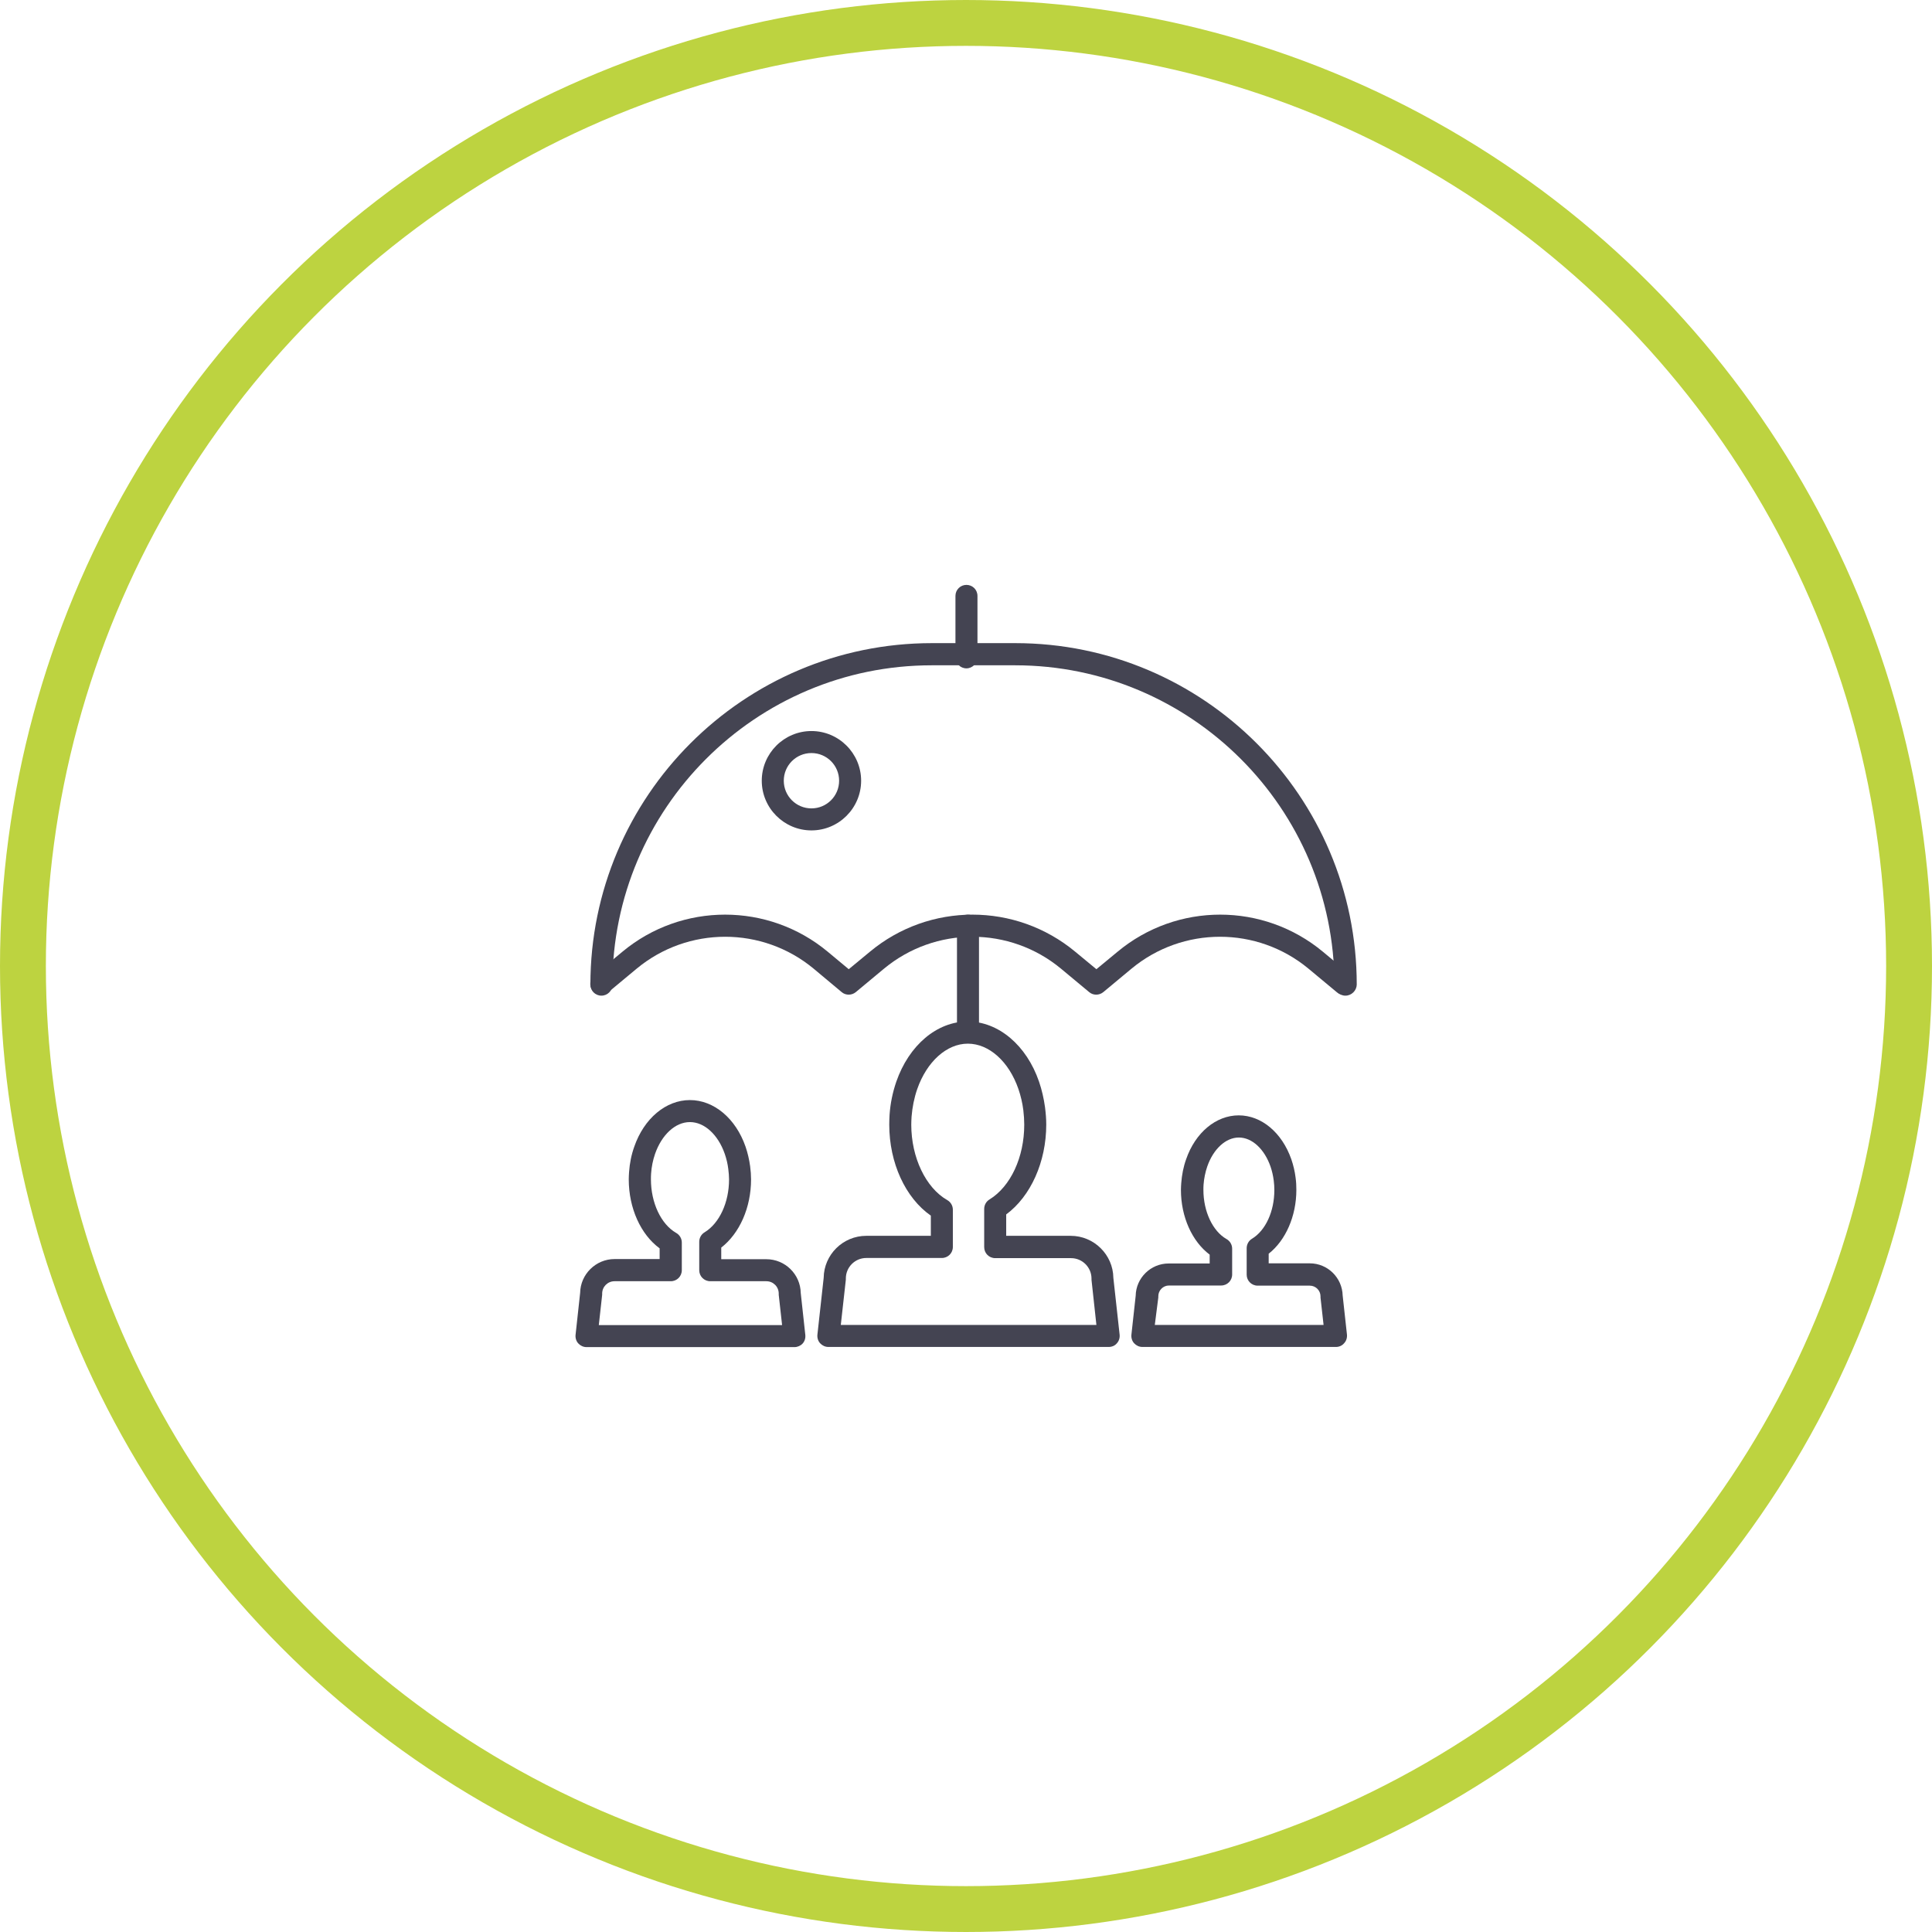 <?xml version="1.0" encoding="utf-8"?>
<!-- Generator: Adobe Illustrator 26.5.1, SVG Export Plug-In . SVG Version: 6.00 Build 0)  -->
<svg version="1.1" id="Layer_1" xmlns="http://www.w3.org/2000/svg" xmlns:xlink="http://www.w3.org/1999/xlink" x="0px" y="0px"
	 viewBox="0 0 126.38 126.38" style="enable-background:new 0 0 126.38 126.38;" xml:space="preserve">
<style type="text/css">
	.st0{fill:#F3F4F8;}
	.st1{opacity:0.5;}
	.st2{fill:#BDD340;}
	.st3{fill:none;stroke:#BDD340;stroke-width:3;stroke-miterlimit:10;}
	.st4{fill:#444452;}
	.st5{fill:none;stroke:#E6E6E6;stroke-miterlimit:10;}
</style>
<g>
	<g>
		<g>
			<path class="st4" d="M51.97,88.12h-13.6c-0.21,0-0.4-0.09-0.54-0.24c-0.14-0.15-0.2-0.36-0.18-0.56l0.3-2.75
				c0.02-1.22,1.03-2.21,2.25-2.21h2.95v-0.7c-1.24-0.91-2.02-2.63-2.02-4.51c0-0.16,0.01-0.32,0.02-0.48
				c0.04-0.57,0.15-1.13,0.34-1.66c0.64-1.85,2.07-3.05,3.64-3.05c1.57,0,3,1.2,3.64,3.05c0.14,0.41,0.24,0.84,0.3,1.28
				c0.04,0.3,0.06,0.59,0.06,0.86c0,1.84-0.75,3.53-1.95,4.46v0.76h2.95c1.23,0,2.23,0.99,2.25,2.21l0.3,2.75
				c0.02,0.2-0.04,0.41-0.18,0.56C52.37,88.03,52.17,88.12,51.97,88.12z M39.17,86.68h11.99l-0.22-1.98c0-0.03,0-0.05,0-0.08
				c0-0.45-0.36-0.81-0.81-0.81h-3.67c-0.4,0-0.72-0.32-0.72-0.72v-1.86c0-0.25,0.13-0.49,0.35-0.62c0.97-0.59,1.6-1.95,1.6-3.46
				c0-0.21-0.02-0.44-0.05-0.68c-0.04-0.34-0.12-0.67-0.23-0.99c-0.44-1.26-1.33-2.08-2.28-2.08c-0.95,0-1.84,0.82-2.28,2.08
				c-0.14,0.41-0.23,0.84-0.26,1.29c-0.01,0.13-0.01,0.25-0.01,0.38c0,1.53,0.66,2.93,1.65,3.5c0.23,0.13,0.37,0.37,0.37,0.63v1.81
				c0,0.4-0.32,0.72-0.72,0.72H40.2c-0.45,0-0.81,0.36-0.81,0.81c0,0.03,0,0.05,0,0.08L39.17,86.68z M52.38,84.62L52.38,84.62
				L52.38,84.62z"/>
		</g>
	</g>
	<g>
		<g>
			<path class="st4" d="M72.52,88.11H54.19c-0.21,0-0.4-0.09-0.54-0.24c-0.14-0.15-0.2-0.36-0.18-0.56l0.41-3.72
				c0.02-1.52,1.26-2.75,2.79-2.75h4.22v-1.32c-1.66-1.16-2.72-3.44-2.72-5.96c0-0.21,0.01-0.42,0.02-0.63
				c0.05-0.74,0.2-1.47,0.44-2.17c0.83-2.39,2.66-3.94,4.67-3.94c2.01,0,3.85,1.55,4.67,3.94c0.18,0.53,0.31,1.09,0.39,1.67
				c0.05,0.4,0.08,0.77,0.08,1.13c0,2.45-1.02,4.7-2.62,5.88v1.4h4.22c1.52,0,2.77,1.23,2.79,2.75l0.41,3.72
				c0.02,0.2-0.04,0.41-0.18,0.56C72.93,88.03,72.73,88.11,72.52,88.11z M55,86.67h16.72l-0.32-2.95c0-0.03,0-0.05,0-0.08
				c0-0.74-0.6-1.34-1.34-1.34H65.1c-0.4,0-0.72-0.32-0.72-0.72v-2.5c0-0.25,0.13-0.49,0.35-0.62C66.11,77.61,67,75.7,67,73.57
				c0-0.3-0.02-0.61-0.06-0.95c-0.06-0.48-0.17-0.94-0.32-1.38c-0.62-1.8-1.92-2.97-3.31-2.97c-1.38,0-2.68,1.17-3.31,2.97
				c-0.2,0.58-0.32,1.18-0.37,1.8c-0.01,0.17-0.02,0.35-0.02,0.53c0,2.15,0.95,4.13,2.35,4.93c0.23,0.13,0.37,0.37,0.37,0.63v2.44
				c0,0.4-0.32,0.72-0.72,0.72h-4.94c-0.74,0-1.34,0.6-1.34,1.34c0,0.03,0,0.05,0,0.08L55,86.67z M72.84,83.64L72.84,83.64
				L72.84,83.64z"/>
		</g>
	</g>
	<g>
		<g>
			<path class="st4" d="M87.39,88.11H74.73c-0.21,0-0.4-0.09-0.54-0.24c-0.14-0.15-0.2-0.36-0.18-0.56l0.28-2.55
				c0.02-1.16,0.98-2.11,2.15-2.11h2.69v-0.58c-1.15-0.86-1.88-2.47-1.88-4.23c0-0.15,0.01-0.3,0.02-0.45
				c0.04-0.53,0.14-1.06,0.32-1.56c0.6-1.74,1.95-2.87,3.44-2.87c1.49,0,2.83,1.13,3.44,2.87c0.13,0.38,0.23,0.79,0.28,1.2
				c0.04,0.29,0.05,0.55,0.05,0.81c0,1.71-0.7,3.3-1.81,4.17v0.63h2.69c1.17,0,2.12,0.94,2.15,2.11l0.28,2.55
				c0.02,0.2-0.04,0.41-0.18,0.56C87.79,88.03,87.59,88.11,87.39,88.11z M75.54,86.67h11.04l-0.2-1.79c0-0.03,0-0.05,0-0.08
				c0-0.39-0.32-0.7-0.7-0.7h-3.41c-0.4,0-0.72-0.32-0.72-0.72v-1.73c0-0.25,0.13-0.49,0.35-0.62c0.89-0.54,1.46-1.79,1.46-3.18
				c0-0.2-0.01-0.4-0.04-0.63c-0.04-0.31-0.11-0.62-0.21-0.91c-0.4-1.15-1.21-1.9-2.07-1.9c-0.86,0-1.67,0.75-2.07,1.9
				c-0.13,0.38-0.21,0.78-0.24,1.18c-0.01,0.11-0.01,0.23-0.01,0.35c0,1.41,0.61,2.7,1.51,3.21c0.23,0.13,0.37,0.37,0.37,0.63v1.69
				c0,0.4-0.32,0.72-0.72,0.72h-3.41c-0.39,0-0.7,0.32-0.7,0.7c0,0.03,0,0.05,0,0.08L75.54,86.67z M87.83,84.8L87.83,84.8
				L87.83,84.8z"/>
		</g>
	</g>
	<g>
		<g>
			<path class="st4" d="M88.01,65.13c-0.4,0-0.72-0.32-0.72-0.72c0-11.52-9.37-20.89-20.89-20.89h-5.45
				c-11.52,0-20.89,9.37-20.89,20.89c0,0.4-0.32,0.72-0.72,0.72c-0.4,0-0.72-0.32-0.72-0.72c0-12.32,10.02-22.34,22.34-22.34h5.45
				c12.32,0,22.34,10.02,22.34,22.34C88.74,64.8,88.41,65.13,88.01,65.13z"/>
		</g>
	</g>
	<g>
		<g>
			<path class="st4" d="M87.9,65.07c-0.16,0-0.33-0.05-0.46-0.17l-1.84-1.53c-3.36-2.79-8.23-2.79-11.59,0l-1.84,1.53
				c-0.27,0.22-0.66,0.22-0.92,0l-1.84-1.53c-3.36-2.79-8.23-2.79-11.59,0l-1.84,1.53c-0.27,0.22-0.66,0.22-0.92,0l-1.83-1.53
				c-3.36-2.79-8.23-2.79-11.59,0l-1.84,1.53c-0.31,0.26-0.76,0.21-1.02-0.09c-0.26-0.31-0.21-0.76,0.09-1.02l1.84-1.53
				c3.89-3.24,9.55-3.24,13.44,0l1.37,1.14l1.38-1.14c3.89-3.24,9.54-3.24,13.44,0l1.38,1.14l1.38-1.14c3.89-3.24,9.54-3.24,13.44,0
				l1.84,1.53c0.31,0.25,0.35,0.71,0.09,1.02C88.31,64.98,88.11,65.07,87.9,65.07z"/>
		</g>
	</g>
	<g>
		<g>
			<path class="st4" d="M63.22,43.72c-0.4,0-0.72-0.32-0.72-0.72v-4.02c0-0.4,0.32-0.72,0.72-0.72c0.4,0,0.72,0.32,0.72,0.72V43
				C63.94,43.39,63.61,43.72,63.22,43.72z"/>
		</g>
	</g>
	<g>
		<g>
			<path class="st4" d="M63.32,68.19c-0.4,0-0.72-0.32-0.72-0.72v-6.92c0-0.4,0.32-0.72,0.72-0.72c0.4,0,0.72,0.32,0.72,0.72v6.92
				C64.04,67.86,63.72,68.19,63.32,68.19z"/>
		</g>
	</g>
	<g>
		<g>
			<path class="st4" d="M53.08,54.32c-1.79,0-3.25-1.46-3.25-3.25s1.46-3.25,3.25-3.25c1.79,0,3.25,1.46,3.25,3.25
				S54.87,54.32,53.08,54.32z M53.08,49.26c-1,0-1.81,0.81-1.81,1.81s0.81,1.81,1.81,1.81c1,0,1.81-0.81,1.81-1.81
				S54.08,49.26,53.08,49.26z"/>
		</g>
	</g>
</g>
<circle class="st3" cx="63.19" cy="63.19" r="61.69"/>
</svg>
